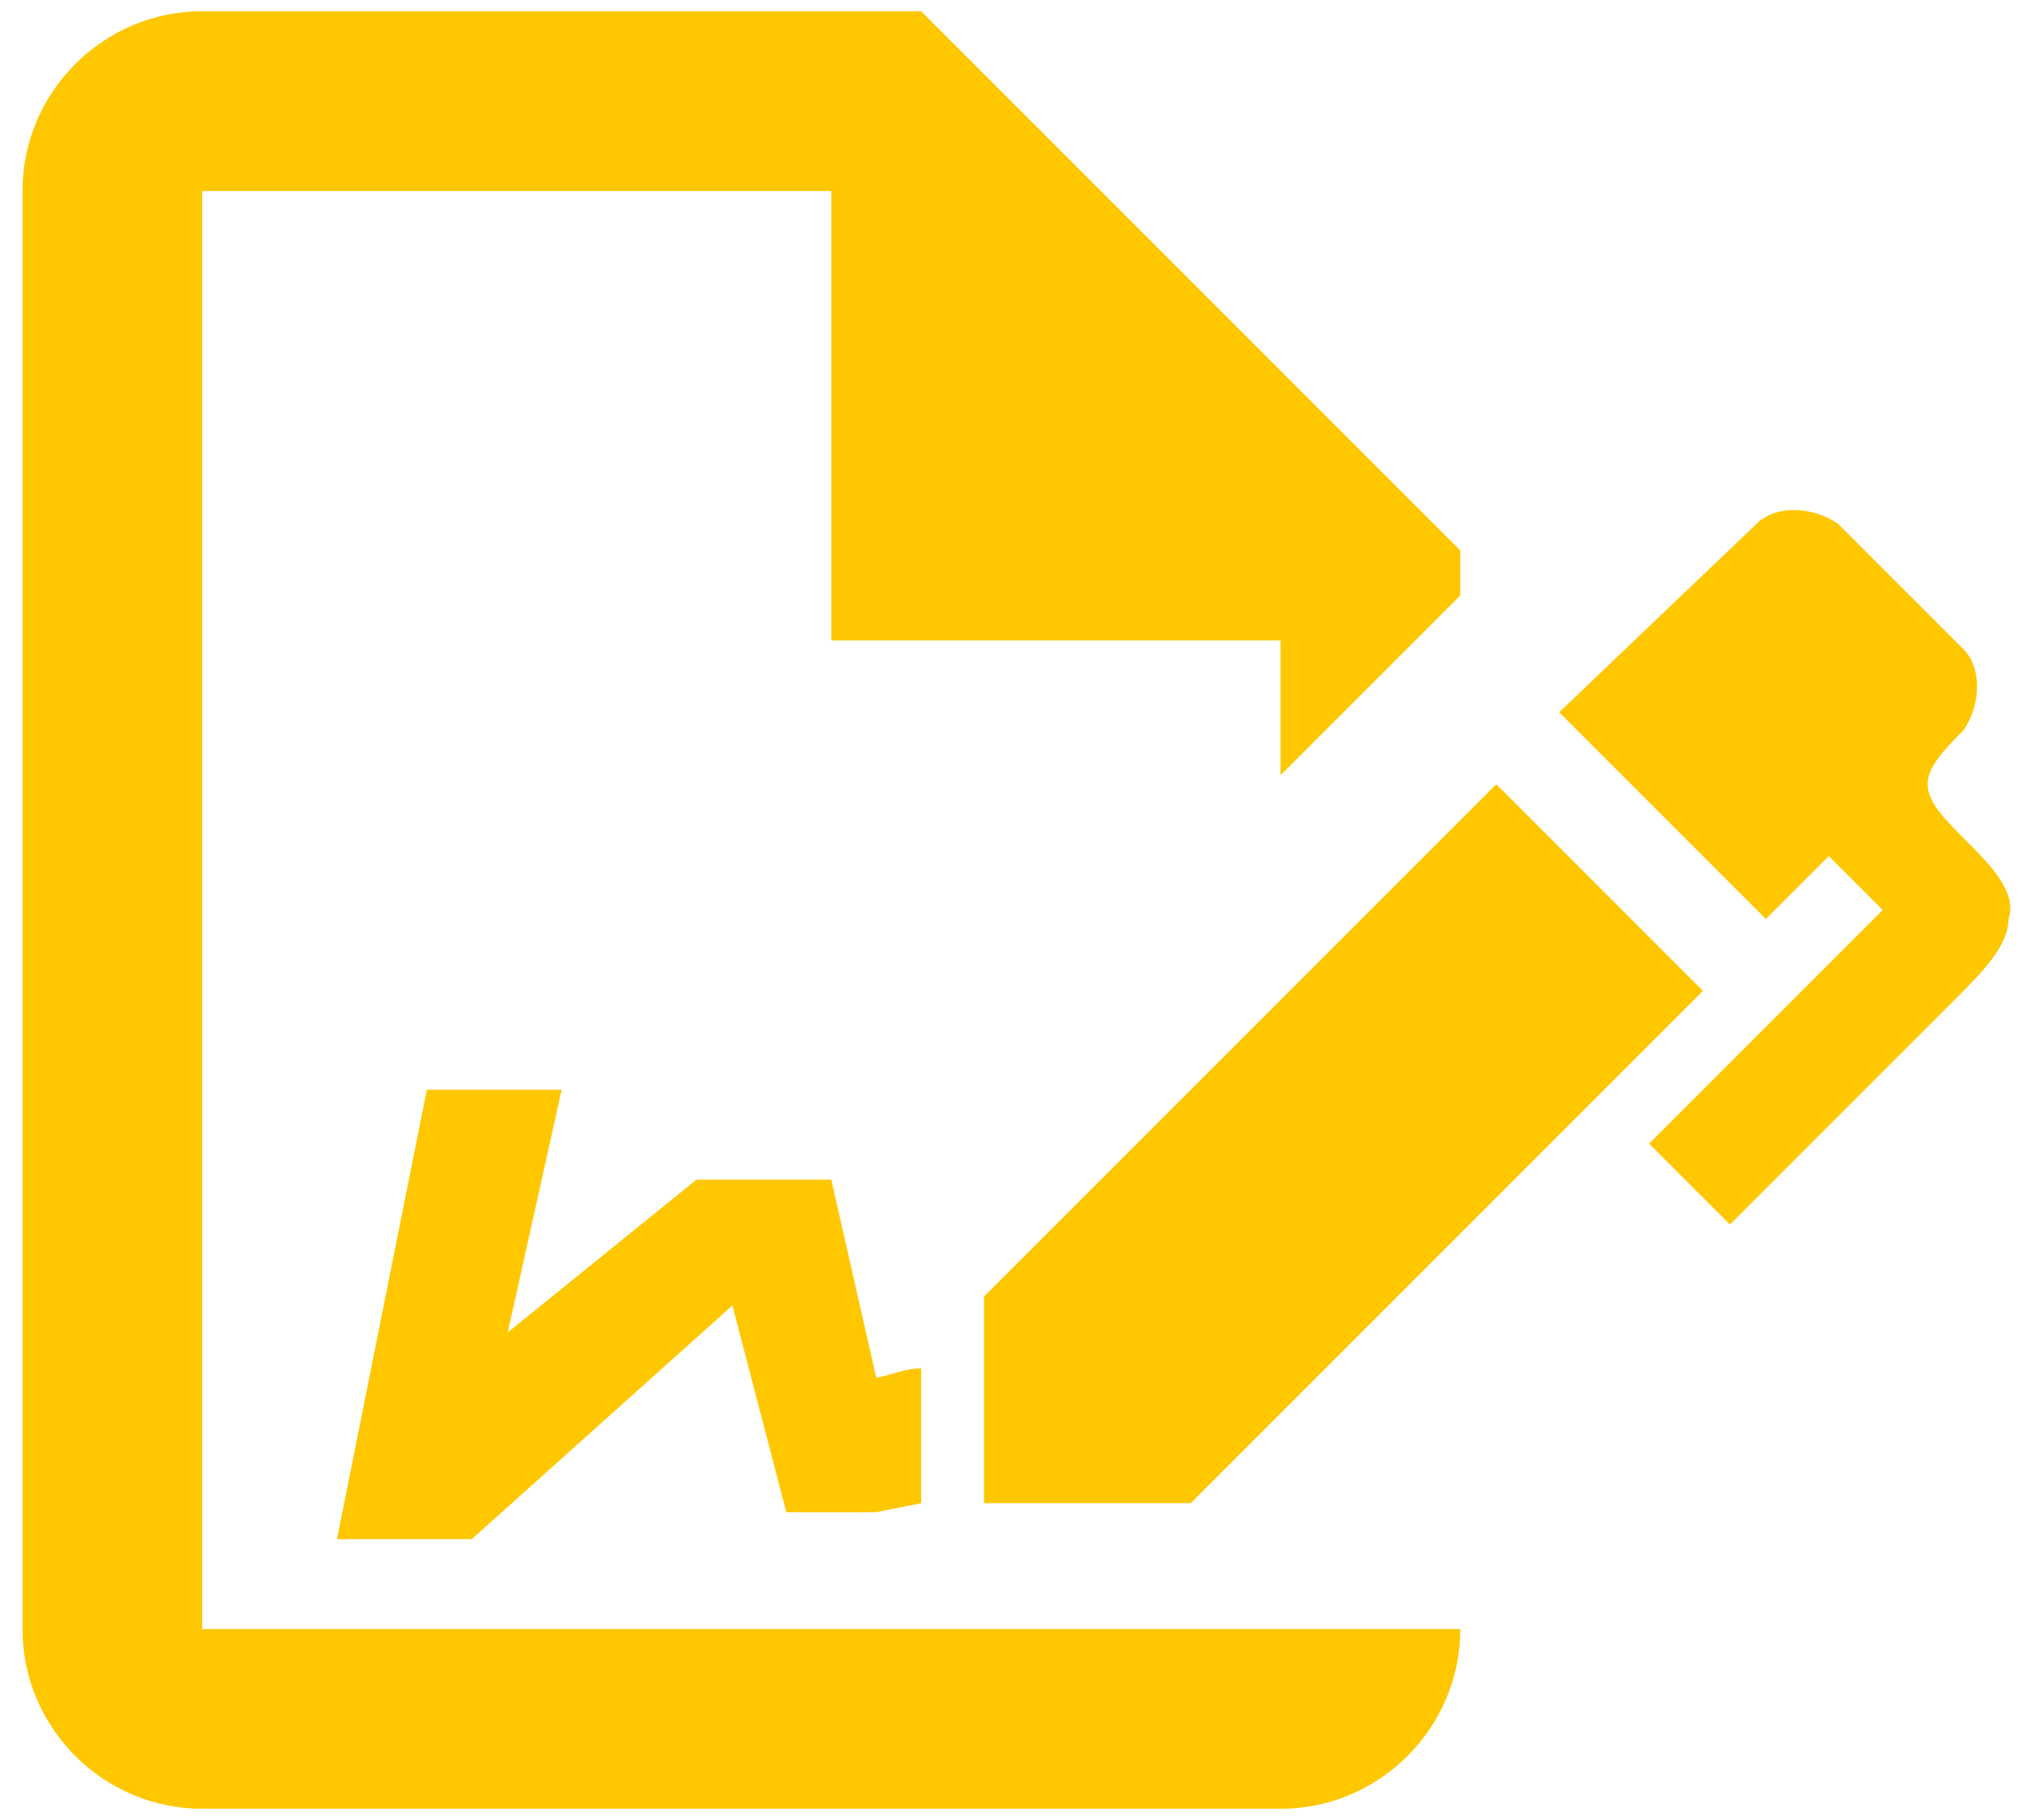 <svg width="60" height="54" viewBox="0 0 60 54" fill="none" xmlns="http://www.w3.org/2000/svg">
<path d="M50.533 29.4L35.333 44.6H29.2V38.467L44.4 23.267L50.533 29.4ZM59.6 27.267C59.6 28.067 58.8 28.867 58 29.667L51.333 36.333L48.933 33.933L55.867 27L54.267 25.4L52.4 27.267L46.267 21.133L52.133 15.533C52.667 15 53.733 15 54.533 15.533L58.267 19.267C58.8 19.8 58.8 20.867 58.267 21.667C57.733 22.2 57.2 22.733 57.2 23.267C57.2 23.8 57.733 24.333 58.267 24.867C59.067 25.667 59.867 26.467 59.6 27.267ZM6 48.333V5.667H24.667V19H38V23L43.333 17.667V16.333L27.333 0.333H6C3.067 0.333 0.667 2.733 0.667 5.667V48.333C0.667 51.267 3.067 53.667 6 53.667H38C40.933 53.667 43.333 51.267 43.333 48.333H6ZM27.333 40.6C26.8 40.6 26.267 40.867 26 40.867L24.667 35H20.667L15.067 39.533L16.667 32.333H12.667L10 45.667H14L21.733 38.733L23.333 44.867H26L27.333 44.6V40.6Z" fill="#FFC700"/>
</svg>
